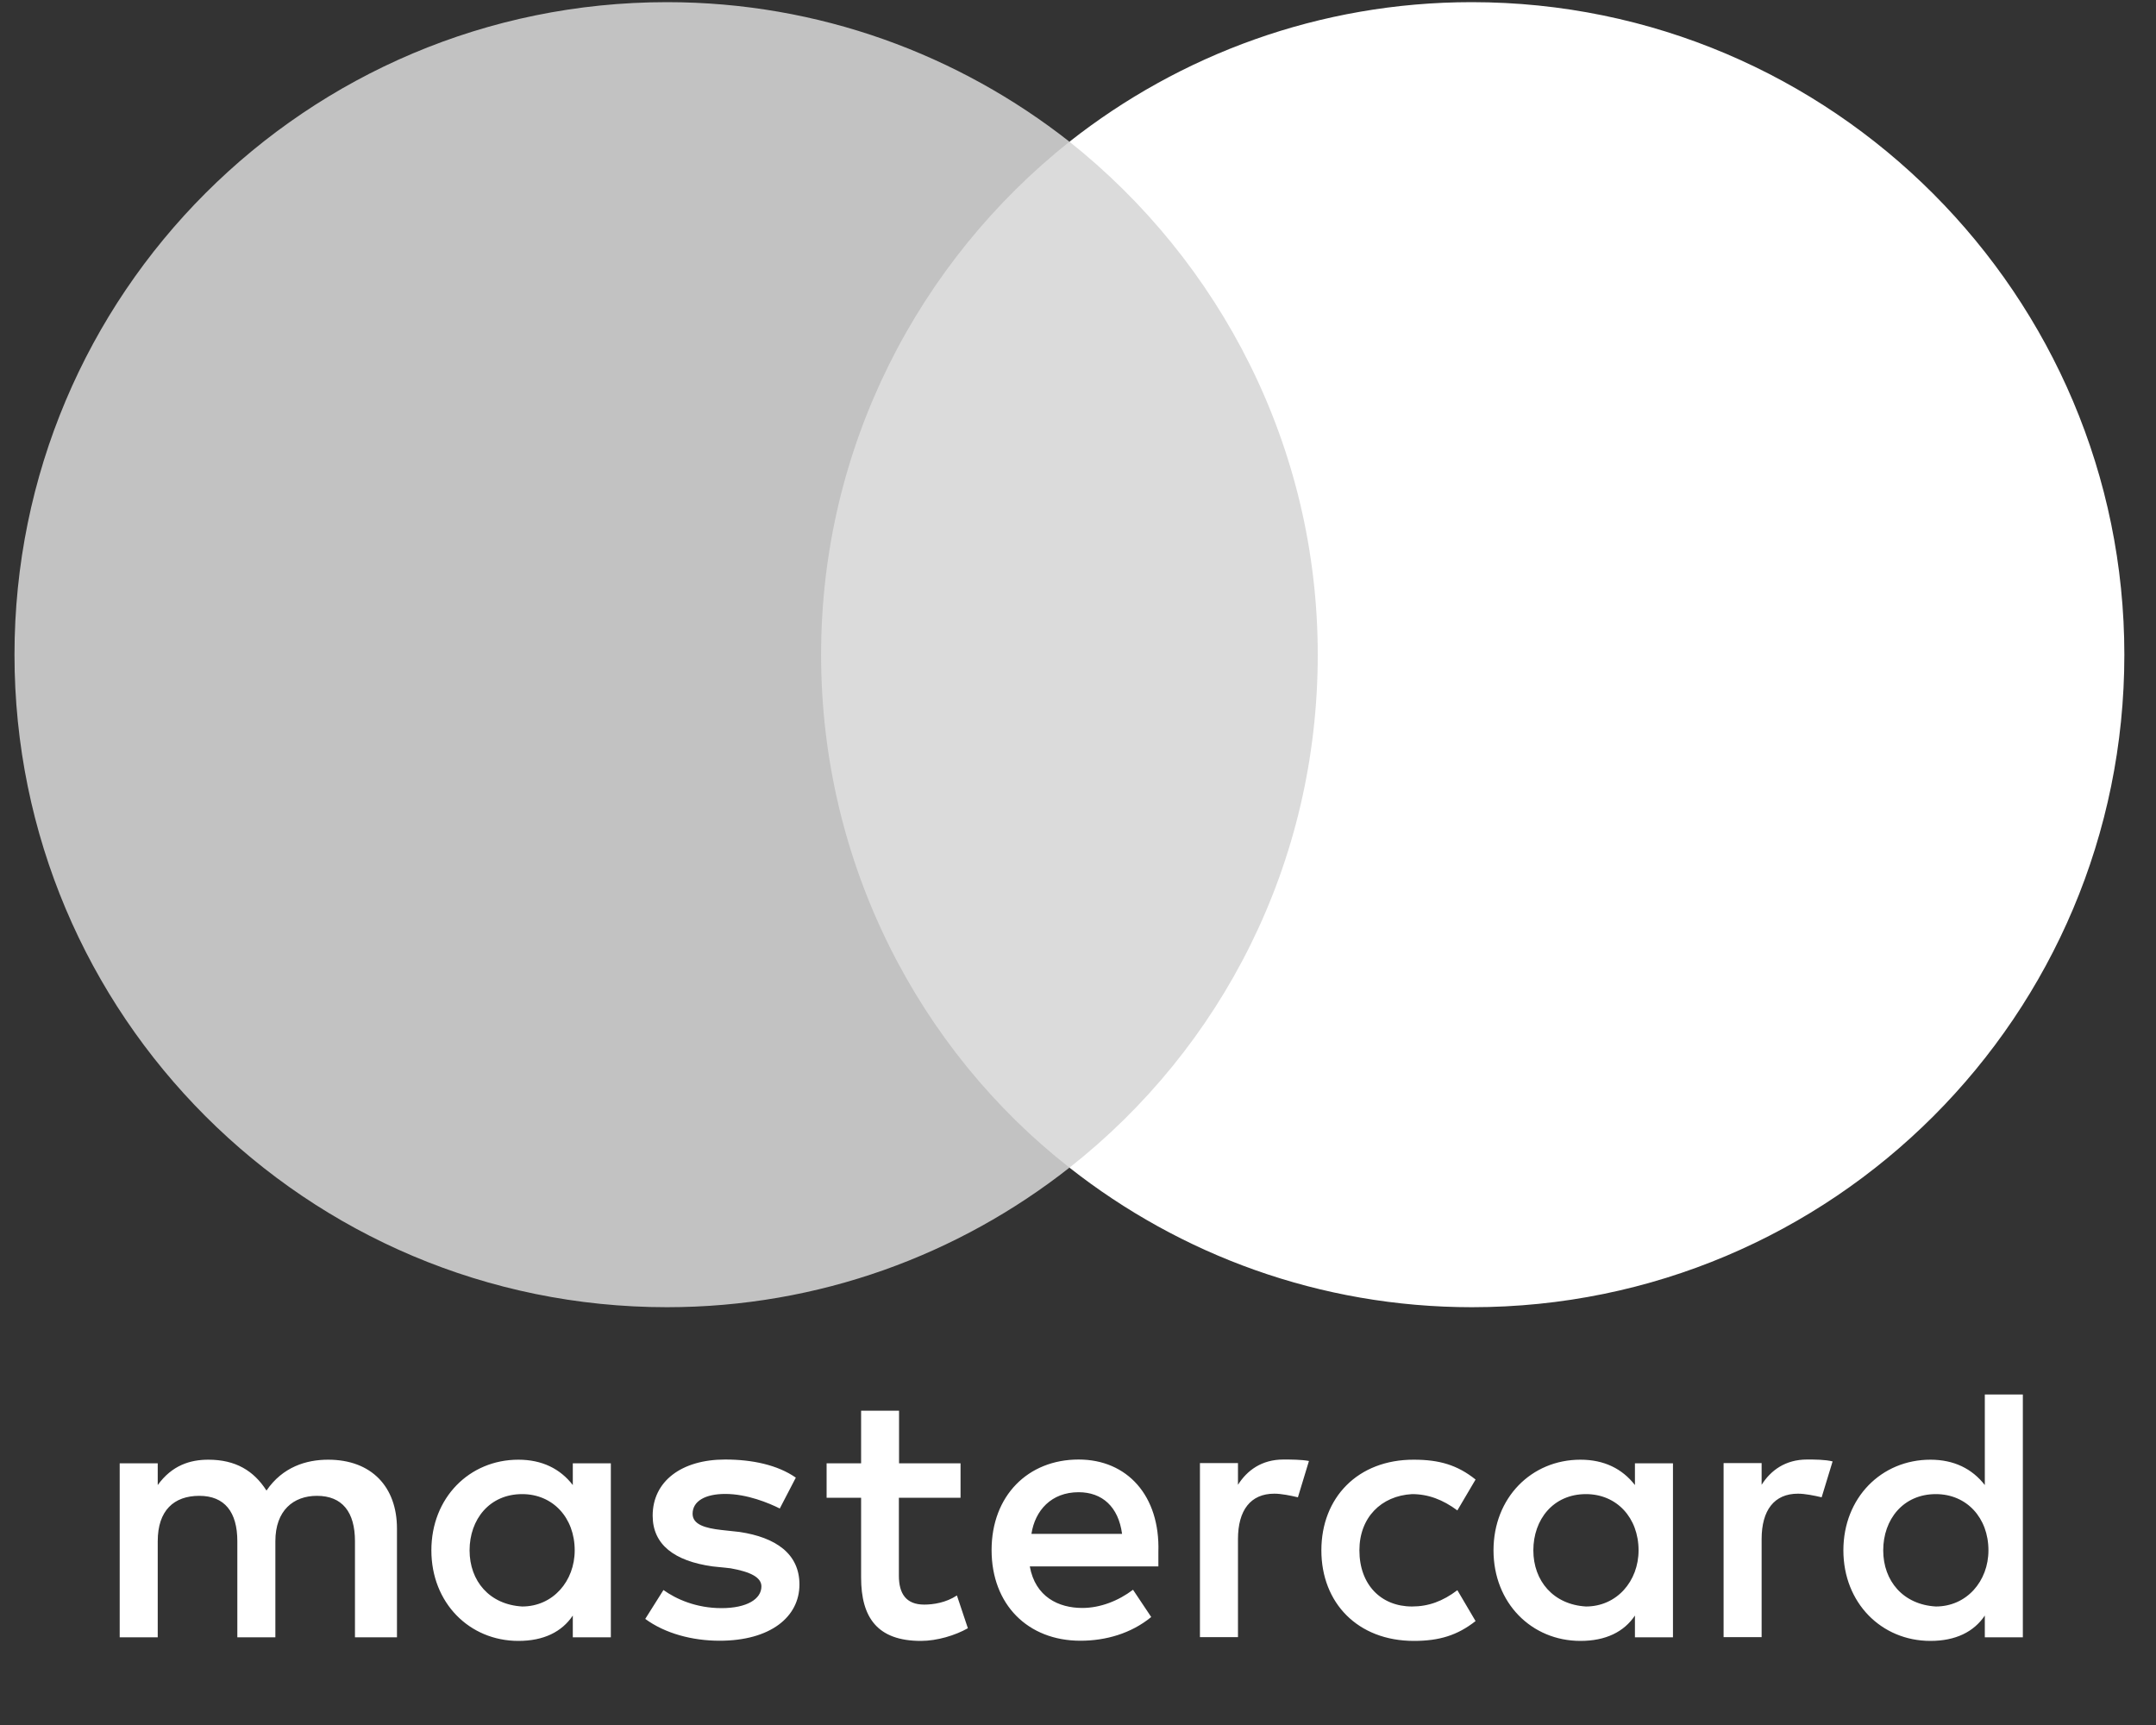 <svg width="25" height="20" viewBox="0 0 25 20" fill="none" xmlns="http://www.w3.org/2000/svg">
<rect x="0" y="0" width="25" height="20" fill="#333333" stroke="none"/>
<g id="logo-mastercard 2" clip-path="url(#clip0_1_221)">
<path id="XMLID_1775_" d="M4.603 18.983V17.722C4.603 17.24 4.309 16.924 3.805 16.924C3.552 16.924 3.278 17.007 3.09 17.282C2.943 17.052 2.732 16.924 2.416 16.924C2.206 16.924 1.995 16.988 1.829 17.218V16.966H1.388V18.983H1.829V17.869C1.829 17.512 2.017 17.343 2.311 17.343C2.605 17.343 2.752 17.531 2.752 17.869V18.983H3.193V17.869C3.193 17.512 3.403 17.343 3.675 17.343C3.969 17.343 4.116 17.531 4.116 17.869V18.983H4.603ZM11.14 16.966H10.425V16.356H9.985V16.966H9.585V17.365H9.985V18.29C9.985 18.753 10.173 19.025 10.678 19.025C10.866 19.025 11.077 18.961 11.223 18.878L11.096 18.498C10.969 18.582 10.822 18.604 10.717 18.604C10.506 18.604 10.423 18.477 10.423 18.268V17.365H11.138V16.966H11.14ZM14.882 16.922C14.629 16.922 14.46 17.049 14.355 17.215V16.963H13.914V18.981H14.355V17.845C14.355 17.509 14.502 17.318 14.776 17.318C14.859 17.318 14.965 17.34 15.05 17.36L15.178 16.939C15.09 16.922 14.965 16.922 14.882 16.922ZM9.228 17.132C9.017 16.985 8.724 16.922 8.408 16.922C7.903 16.922 7.568 17.174 7.568 17.573C7.568 17.909 7.82 18.099 8.261 18.161L8.471 18.183C8.702 18.224 8.829 18.288 8.829 18.393C8.829 18.54 8.66 18.645 8.366 18.645C8.072 18.645 7.84 18.54 7.693 18.435L7.482 18.77C7.712 18.939 8.028 19.023 8.344 19.023C8.932 19.023 9.27 18.748 9.27 18.371C9.27 18.014 8.995 17.825 8.577 17.762L8.366 17.739C8.178 17.718 8.031 17.676 8.031 17.551C8.031 17.404 8.178 17.321 8.41 17.321C8.662 17.321 8.915 17.426 9.042 17.49L9.228 17.132ZM20.954 16.922C20.701 16.922 20.532 17.049 20.427 17.215V16.963H19.986V18.981H20.427V17.845C20.427 17.509 20.574 17.318 20.848 17.318C20.932 17.318 21.037 17.34 21.123 17.36L21.25 16.944C21.164 16.922 21.039 16.922 20.954 16.922ZM15.322 17.975C15.322 18.584 15.743 19.025 16.395 19.025C16.688 19.025 16.899 18.961 17.11 18.795L16.899 18.437C16.73 18.565 16.564 18.626 16.373 18.626C16.015 18.626 15.763 18.374 15.763 17.975C15.763 17.595 16.015 17.343 16.373 17.323C16.561 17.323 16.73 17.387 16.899 17.512L17.11 17.154C16.899 16.985 16.688 16.924 16.395 16.924C15.743 16.922 15.322 17.365 15.322 17.975ZM19.399 17.975V16.966H18.958V17.218C18.811 17.029 18.601 16.924 18.326 16.924C17.758 16.924 17.318 17.365 17.318 17.975C17.318 18.584 17.758 19.025 18.326 19.025C18.62 19.025 18.831 18.92 18.958 18.731V18.983H19.399V17.975ZM17.78 17.975C17.78 17.617 18.011 17.323 18.39 17.323C18.748 17.323 19 17.598 19 17.975C19 18.332 18.748 18.626 18.39 18.626C18.013 18.604 17.78 18.33 17.78 17.975ZM12.507 16.922C11.919 16.922 11.498 17.343 11.498 17.972C11.498 18.604 11.919 19.023 12.528 19.023C12.822 19.023 13.116 18.939 13.349 18.748L13.138 18.432C12.969 18.56 12.759 18.643 12.55 18.643C12.276 18.643 12.005 18.516 11.941 18.161H13.432C13.432 18.097 13.432 18.055 13.432 17.992C13.452 17.343 13.072 16.922 12.507 16.922ZM12.507 17.301C12.781 17.301 12.969 17.47 13.011 17.784H11.96C12.002 17.512 12.191 17.301 12.507 17.301ZM23.456 17.975V16.168H23.015V17.218C22.868 17.029 22.658 16.924 22.384 16.924C21.816 16.924 21.375 17.365 21.375 17.975C21.375 18.584 21.816 19.025 22.384 19.025C22.677 19.025 22.888 18.92 23.015 18.731V18.983H23.456V17.975ZM21.837 17.975C21.837 17.617 22.068 17.323 22.447 17.323C22.805 17.323 23.057 17.598 23.057 17.975C23.057 18.332 22.805 18.626 22.447 18.626C22.068 18.604 21.837 18.33 21.837 17.975ZM7.083 17.975V16.966H6.642V17.218C6.496 17.029 6.285 16.924 6.011 16.924C5.443 16.924 5.002 17.365 5.002 17.975C5.002 18.584 5.443 19.025 6.011 19.025C6.305 19.025 6.515 18.92 6.642 18.731V18.983H7.083V17.975ZM5.445 17.975C5.445 17.617 5.675 17.323 6.055 17.323C6.412 17.323 6.664 17.598 6.664 17.975C6.664 18.332 6.412 18.626 6.055 18.626C5.675 18.604 5.445 18.33 5.445 17.975Z" fill="white"/>
<g id="Group">
<path id="rect19" d="M15.701 1.644H9.08V13.538H15.701V1.644Z" fill="#DBDBDB"/>
<path id="XMLID_330_" d="M9.521 7.591C9.521 5.174 10.658 3.029 12.401 1.643C11.118 0.635 9.499 0.025 7.734 0.025C3.552 0.025 0.168 3.409 0.168 7.591C0.168 11.773 3.552 15.156 7.734 15.156C9.499 15.156 11.118 14.547 12.401 13.538C10.655 12.172 9.521 10.007 9.521 7.591Z" fill="#C2C2C2"/>
<path id="path22" d="M24.633 7.591C24.633 11.773 21.25 15.156 17.068 15.156C15.302 15.156 13.684 14.547 12.401 13.538C14.166 12.15 15.28 10.007 15.28 7.591C15.28 5.174 14.144 3.029 12.401 1.643C13.681 0.635 15.3 0.025 17.065 0.025C21.25 0.025 24.633 3.431 24.633 7.591Z" fill="white"/>
</g>
</g>
<defs>
<clipPath id="clip0_1_221">
<rect width="24.465" height="19" fill="white" transform="translate(0.168 0.025)"/>
</clipPath>
</defs>
</svg>
